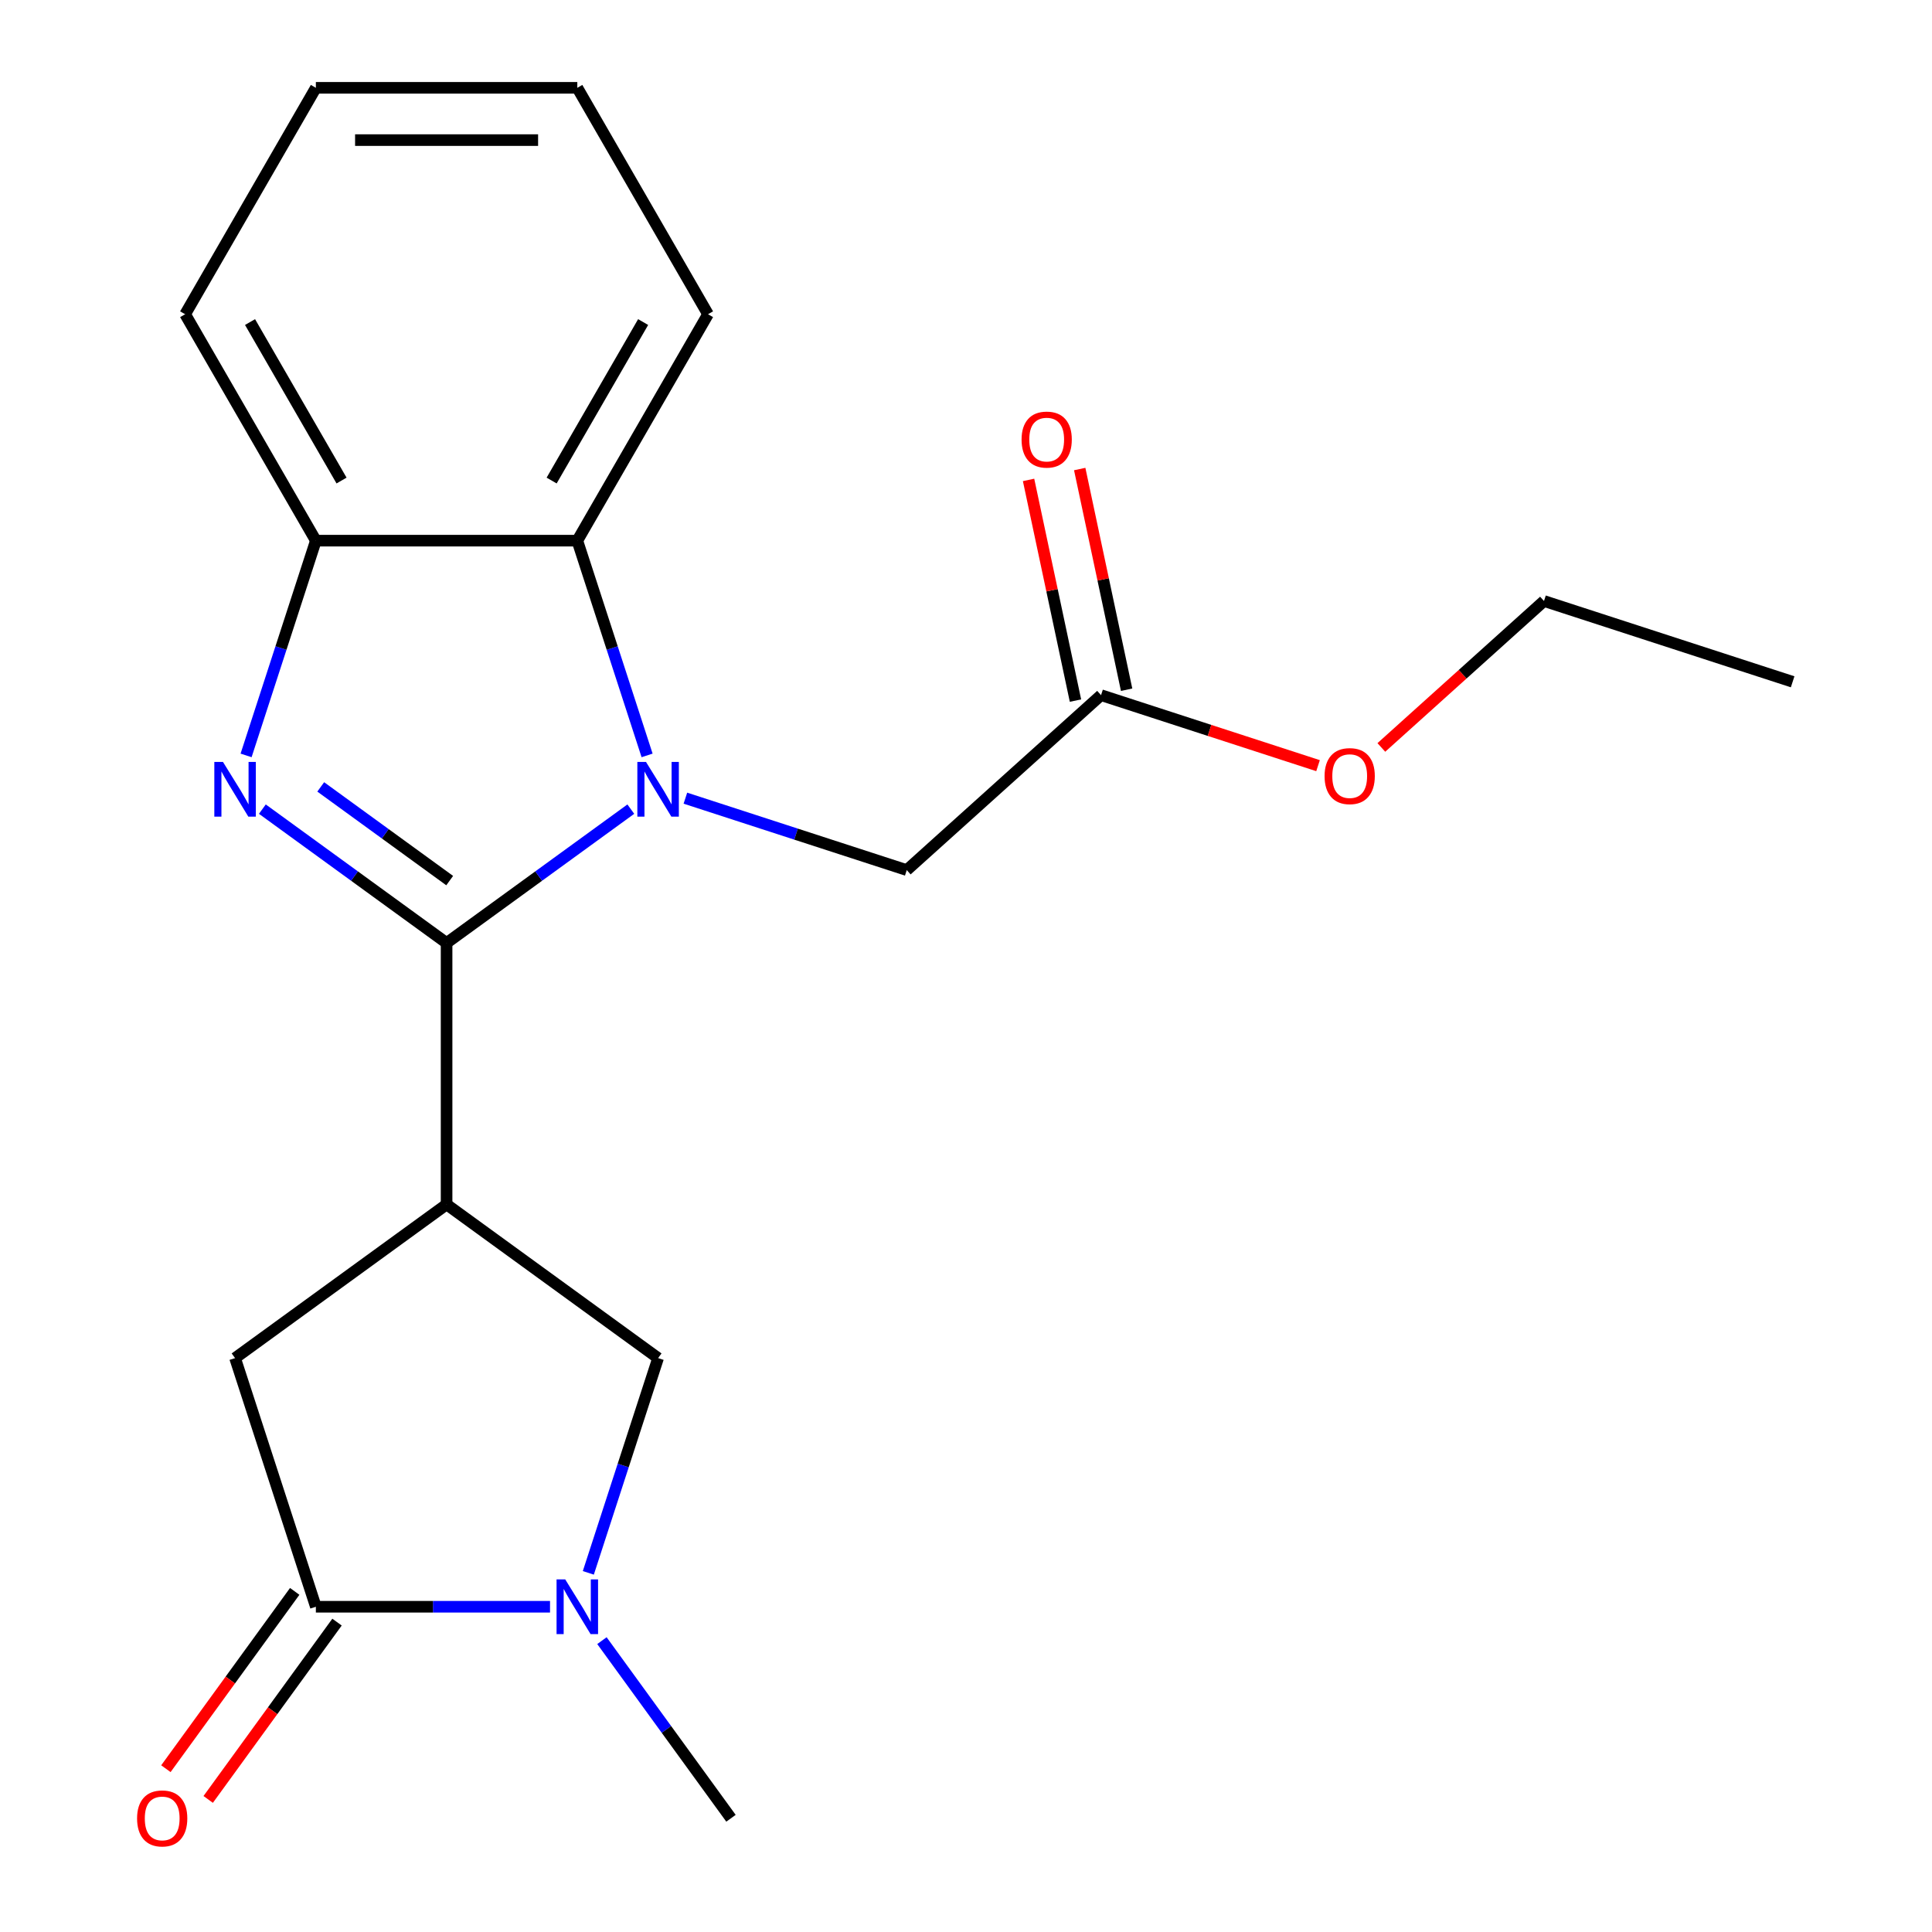 <?xml version='1.0' encoding='iso-8859-1'?>
<svg version='1.1' baseProfile='full'
              xmlns='http://www.w3.org/2000/svg'
                      xmlns:rdkit='http://www.rdkit.org/xml'
                      xmlns:xlink='http://www.w3.org/1999/xlink'
                  xml:space='preserve'
width='1000px' height='1000px' viewBox='0 0 1000 1000'>
<!-- END OF HEADER -->
<rect style='opacity:1.0;fill:#FFFFFF;stroke:none' width='1000' height='1000' x='0' y='0'> </rect>
<path class='bond-0' d='M 231.153,488.085 L 278.832,453.444' style='fill:none;fill-rule:evenodd;stroke:#000000;stroke-width:6px;stroke-linecap:butt;stroke-linejoin:miter;stroke-opacity:1' />
<path class='bond-0' d='M 278.832,453.444 L 326.51,418.804' style='fill:none;fill-rule:evenodd;stroke:#0000FF;stroke-width:6px;stroke-linecap:butt;stroke-linejoin:miter;stroke-opacity:1' />
<path class='bond-1' d='M 231.153,488.085 L 183.475,453.444' style='fill:none;fill-rule:evenodd;stroke:#000000;stroke-width:6px;stroke-linecap:butt;stroke-linejoin:miter;stroke-opacity:1' />
<path class='bond-1' d='M 183.475,453.444 L 135.797,418.804' style='fill:none;fill-rule:evenodd;stroke:#0000FF;stroke-width:6px;stroke-linecap:butt;stroke-linejoin:miter;stroke-opacity:1' />
<path class='bond-1' d='M 232.758,455.797 L 199.384,431.549' style='fill:none;fill-rule:evenodd;stroke:#000000;stroke-width:6px;stroke-linecap:butt;stroke-linejoin:miter;stroke-opacity:1' />
<path class='bond-1' d='M 199.384,431.549 L 166.009,407.3' style='fill:none;fill-rule:evenodd;stroke:#0000FF;stroke-width:6px;stroke-linecap:butt;stroke-linejoin:miter;stroke-opacity:1' />
<path class='bond-2' d='M 231.153,488.085 L 231.153,623.409' style='fill:none;fill-rule:evenodd;stroke:#000000;stroke-width:6px;stroke-linecap:butt;stroke-linejoin:miter;stroke-opacity:1' />
<path class='bond-5' d='M 334.933,391 L 316.874,335.421' style='fill:none;fill-rule:evenodd;stroke:#0000FF;stroke-width:6px;stroke-linecap:butt;stroke-linejoin:miter;stroke-opacity:1' />
<path class='bond-5' d='M 316.874,335.421 L 298.815,279.843' style='fill:none;fill-rule:evenodd;stroke:#000000;stroke-width:6px;stroke-linecap:butt;stroke-linejoin:miter;stroke-opacity:1' />
<path class='bond-9' d='M 354.756,413.132 L 412.045,431.746' style='fill:none;fill-rule:evenodd;stroke:#0000FF;stroke-width:6px;stroke-linecap:butt;stroke-linejoin:miter;stroke-opacity:1' />
<path class='bond-9' d='M 412.045,431.746 L 469.334,450.361' style='fill:none;fill-rule:evenodd;stroke:#000000;stroke-width:6px;stroke-linecap:butt;stroke-linejoin:miter;stroke-opacity:1' />
<path class='bond-6' d='M 127.374,391 L 145.433,335.421' style='fill:none;fill-rule:evenodd;stroke:#0000FF;stroke-width:6px;stroke-linecap:butt;stroke-linejoin:miter;stroke-opacity:1' />
<path class='bond-6' d='M 145.433,335.421 L 163.491,279.843' style='fill:none;fill-rule:evenodd;stroke:#000000;stroke-width:6px;stroke-linecap:butt;stroke-linejoin:miter;stroke-opacity:1' />
<path class='bond-7' d='M 231.153,623.409 L 340.633,702.95' style='fill:none;fill-rule:evenodd;stroke:#000000;stroke-width:6px;stroke-linecap:butt;stroke-linejoin:miter;stroke-opacity:1' />
<path class='bond-8' d='M 231.153,623.409 L 121.674,702.95' style='fill:none;fill-rule:evenodd;stroke:#000000;stroke-width:6px;stroke-linecap:butt;stroke-linejoin:miter;stroke-opacity:1' />
<path class='bond-3' d='M 304.516,814.108 L 322.574,758.529' style='fill:none;fill-rule:evenodd;stroke:#0000FF;stroke-width:6px;stroke-linecap:butt;stroke-linejoin:miter;stroke-opacity:1' />
<path class='bond-3' d='M 322.574,758.529 L 340.633,702.95' style='fill:none;fill-rule:evenodd;stroke:#000000;stroke-width:6px;stroke-linecap:butt;stroke-linejoin:miter;stroke-opacity:1' />
<path class='bond-13' d='M 311.561,849.194 L 344.959,895.162' style='fill:none;fill-rule:evenodd;stroke:#0000FF;stroke-width:6px;stroke-linecap:butt;stroke-linejoin:miter;stroke-opacity:1' />
<path class='bond-13' d='M 344.959,895.162 L 378.357,941.13' style='fill:none;fill-rule:evenodd;stroke:#000000;stroke-width:6px;stroke-linecap:butt;stroke-linejoin:miter;stroke-opacity:1' />
<path class='bond-22' d='M 284.692,831.651 L 224.092,831.651' style='fill:none;fill-rule:evenodd;stroke:#0000FF;stroke-width:6px;stroke-linecap:butt;stroke-linejoin:miter;stroke-opacity:1' />
<path class='bond-22' d='M 224.092,831.651 L 163.491,831.651' style='fill:none;fill-rule:evenodd;stroke:#000000;stroke-width:6px;stroke-linecap:butt;stroke-linejoin:miter;stroke-opacity:1' />
<path class='bond-4' d='M 163.491,831.651 L 121.674,702.95' style='fill:none;fill-rule:evenodd;stroke:#000000;stroke-width:6px;stroke-linecap:butt;stroke-linejoin:miter;stroke-opacity:1' />
<path class='bond-11' d='M 152.544,823.697 L 119.204,869.585' style='fill:none;fill-rule:evenodd;stroke:#000000;stroke-width:6px;stroke-linecap:butt;stroke-linejoin:miter;stroke-opacity:1' />
<path class='bond-11' d='M 119.204,869.585 L 85.864,915.473' style='fill:none;fill-rule:evenodd;stroke:#FF0000;stroke-width:6px;stroke-linecap:butt;stroke-linejoin:miter;stroke-opacity:1' />
<path class='bond-11' d='M 174.439,839.605 L 141.1,885.493' style='fill:none;fill-rule:evenodd;stroke:#000000;stroke-width:6px;stroke-linecap:butt;stroke-linejoin:miter;stroke-opacity:1' />
<path class='bond-11' d='M 141.1,885.493 L 107.76,931.381' style='fill:none;fill-rule:evenodd;stroke:#FF0000;stroke-width:6px;stroke-linecap:butt;stroke-linejoin:miter;stroke-opacity:1' />
<path class='bond-15' d='M 298.815,279.843 L 366.477,162.649' style='fill:none;fill-rule:evenodd;stroke:#000000;stroke-width:6px;stroke-linecap:butt;stroke-linejoin:miter;stroke-opacity:1' />
<path class='bond-15' d='M 285.526,248.731 L 332.889,166.695' style='fill:none;fill-rule:evenodd;stroke:#000000;stroke-width:6px;stroke-linecap:butt;stroke-linejoin:miter;stroke-opacity:1' />
<path class='bond-21' d='M 298.815,279.843 L 163.491,279.843' style='fill:none;fill-rule:evenodd;stroke:#000000;stroke-width:6px;stroke-linecap:butt;stroke-linejoin:miter;stroke-opacity:1' />
<path class='bond-16' d='M 163.491,279.843 L 95.829,162.649' style='fill:none;fill-rule:evenodd;stroke:#000000;stroke-width:6px;stroke-linecap:butt;stroke-linejoin:miter;stroke-opacity:1' />
<path class='bond-16' d='M 176.781,248.731 L 129.418,166.695' style='fill:none;fill-rule:evenodd;stroke:#000000;stroke-width:6px;stroke-linecap:butt;stroke-linejoin:miter;stroke-opacity:1' />
<path class='bond-10' d='M 469.334,450.361 L 569.899,359.811' style='fill:none;fill-rule:evenodd;stroke:#000000;stroke-width:6px;stroke-linecap:butt;stroke-linejoin:miter;stroke-opacity:1' />
<path class='bond-12' d='M 583.136,356.998 L 570.996,299.886' style='fill:none;fill-rule:evenodd;stroke:#000000;stroke-width:6px;stroke-linecap:butt;stroke-linejoin:miter;stroke-opacity:1' />
<path class='bond-12' d='M 570.996,299.886 L 558.857,242.774' style='fill:none;fill-rule:evenodd;stroke:#FF0000;stroke-width:6px;stroke-linecap:butt;stroke-linejoin:miter;stroke-opacity:1' />
<path class='bond-12' d='M 556.662,362.625 L 544.523,305.513' style='fill:none;fill-rule:evenodd;stroke:#000000;stroke-width:6px;stroke-linecap:butt;stroke-linejoin:miter;stroke-opacity:1' />
<path class='bond-12' d='M 544.523,305.513 L 532.383,248.401' style='fill:none;fill-rule:evenodd;stroke:#FF0000;stroke-width:6px;stroke-linecap:butt;stroke-linejoin:miter;stroke-opacity:1' />
<path class='bond-14' d='M 569.899,359.811 L 626.058,378.058' style='fill:none;fill-rule:evenodd;stroke:#000000;stroke-width:6px;stroke-linecap:butt;stroke-linejoin:miter;stroke-opacity:1' />
<path class='bond-14' d='M 626.058,378.058 L 682.216,396.305' style='fill:none;fill-rule:evenodd;stroke:#FF0000;stroke-width:6px;stroke-linecap:butt;stroke-linejoin:miter;stroke-opacity:1' />
<path class='bond-17' d='M 714.983,386.877 L 757.074,348.978' style='fill:none;fill-rule:evenodd;stroke:#FF0000;stroke-width:6px;stroke-linecap:butt;stroke-linejoin:miter;stroke-opacity:1' />
<path class='bond-17' d='M 757.074,348.978 L 799.165,311.079' style='fill:none;fill-rule:evenodd;stroke:#000000;stroke-width:6px;stroke-linecap:butt;stroke-linejoin:miter;stroke-opacity:1' />
<path class='bond-18' d='M 366.477,162.649 L 298.815,45.455' style='fill:none;fill-rule:evenodd;stroke:#000000;stroke-width:6px;stroke-linecap:butt;stroke-linejoin:miter;stroke-opacity:1' />
<path class='bond-19' d='M 95.829,162.649 L 163.491,45.455' style='fill:none;fill-rule:evenodd;stroke:#000000;stroke-width:6px;stroke-linecap:butt;stroke-linejoin:miter;stroke-opacity:1' />
<path class='bond-20' d='M 799.165,311.079 L 927.866,352.897' style='fill:none;fill-rule:evenodd;stroke:#000000;stroke-width:6px;stroke-linecap:butt;stroke-linejoin:miter;stroke-opacity:1' />
<path class='bond-23' d='M 298.815,45.455 L 163.491,45.455' style='fill:none;fill-rule:evenodd;stroke:#000000;stroke-width:6px;stroke-linecap:butt;stroke-linejoin:miter;stroke-opacity:1' />
<path class='bond-23' d='M 278.517,72.519 L 183.79,72.519' style='fill:none;fill-rule:evenodd;stroke:#000000;stroke-width:6px;stroke-linecap:butt;stroke-linejoin:miter;stroke-opacity:1' />
<path  class='atom-1' d='M 334.373 394.383
L 343.653 409.383
Q 344.573 410.863, 346.053 413.543
Q 347.533 416.223, 347.613 416.383
L 347.613 394.383
L 351.373 394.383
L 351.373 422.703
L 347.493 422.703
L 337.533 406.303
Q 336.373 404.383, 335.133 402.183
Q 333.933 399.983, 333.573 399.303
L 333.573 422.703
L 329.893 422.703
L 329.893 394.383
L 334.373 394.383
' fill='#0000FF'/>
<path  class='atom-2' d='M 115.414 394.383
L 124.694 409.383
Q 125.614 410.863, 127.094 413.543
Q 128.574 416.223, 128.654 416.383
L 128.654 394.383
L 132.414 394.383
L 132.414 422.703
L 128.534 422.703
L 118.574 406.303
Q 117.414 404.383, 116.174 402.183
Q 114.974 399.983, 114.614 399.303
L 114.614 422.703
L 110.934 422.703
L 110.934 394.383
L 115.414 394.383
' fill='#0000FF'/>
<path  class='atom-4' d='M 292.555 817.491
L 301.835 832.491
Q 302.755 833.971, 304.235 836.651
Q 305.715 839.331, 305.795 839.491
L 305.795 817.491
L 309.555 817.491
L 309.555 845.811
L 305.675 845.811
L 295.715 829.411
Q 294.555 827.491, 293.315 825.291
Q 292.115 823.091, 291.755 822.411
L 291.755 845.811
L 288.075 845.811
L 288.075 817.491
L 292.555 817.491
' fill='#0000FF'/>
<path  class='atom-12' d='M 70.95 941.21
Q 70.95 934.41, 74.31 930.61
Q 77.67 926.81, 83.95 926.81
Q 90.23 926.81, 93.59 930.61
Q 96.95 934.41, 96.95 941.21
Q 96.95 948.09, 93.55 952.01
Q 90.15 955.89, 83.95 955.89
Q 77.71 955.89, 74.31 952.01
Q 70.95 948.13, 70.95 941.21
M 83.95 952.69
Q 88.27 952.69, 90.59 949.81
Q 92.95 946.89, 92.95 941.21
Q 92.95 935.65, 90.59 932.85
Q 88.27 930.01, 83.95 930.01
Q 79.63 930.01, 77.27 932.81
Q 74.95 935.61, 74.95 941.21
Q 74.95 946.93, 77.27 949.81
Q 79.63 952.69, 83.95 952.69
' fill='#FF0000'/>
<path  class='atom-13' d='M 528.763 227.524
Q 528.763 220.724, 532.123 216.924
Q 535.483 213.124, 541.763 213.124
Q 548.043 213.124, 551.403 216.924
Q 554.763 220.724, 554.763 227.524
Q 554.763 234.404, 551.363 238.324
Q 547.963 242.204, 541.763 242.204
Q 535.523 242.204, 532.123 238.324
Q 528.763 234.444, 528.763 227.524
M 541.763 239.004
Q 546.083 239.004, 548.403 236.124
Q 550.763 233.204, 550.763 227.524
Q 550.763 221.964, 548.403 219.164
Q 546.083 216.324, 541.763 216.324
Q 537.443 216.324, 535.083 219.124
Q 532.763 221.924, 532.763 227.524
Q 532.763 233.244, 535.083 236.124
Q 537.443 239.004, 541.763 239.004
' fill='#FF0000'/>
<path  class='atom-15' d='M 685.6 401.709
Q 685.6 394.909, 688.96 391.109
Q 692.32 387.309, 698.6 387.309
Q 704.88 387.309, 708.24 391.109
Q 711.6 394.909, 711.6 401.709
Q 711.6 408.589, 708.2 412.509
Q 704.8 416.389, 698.6 416.389
Q 692.36 416.389, 688.96 412.509
Q 685.6 408.629, 685.6 401.709
M 698.6 413.189
Q 702.92 413.189, 705.24 410.309
Q 707.6 407.389, 707.6 401.709
Q 707.6 396.149, 705.24 393.349
Q 702.92 390.509, 698.6 390.509
Q 694.28 390.509, 691.92 393.309
Q 689.6 396.109, 689.6 401.709
Q 689.6 407.429, 691.92 410.309
Q 694.28 413.189, 698.6 413.189
' fill='#FF0000'/>
</svg>

